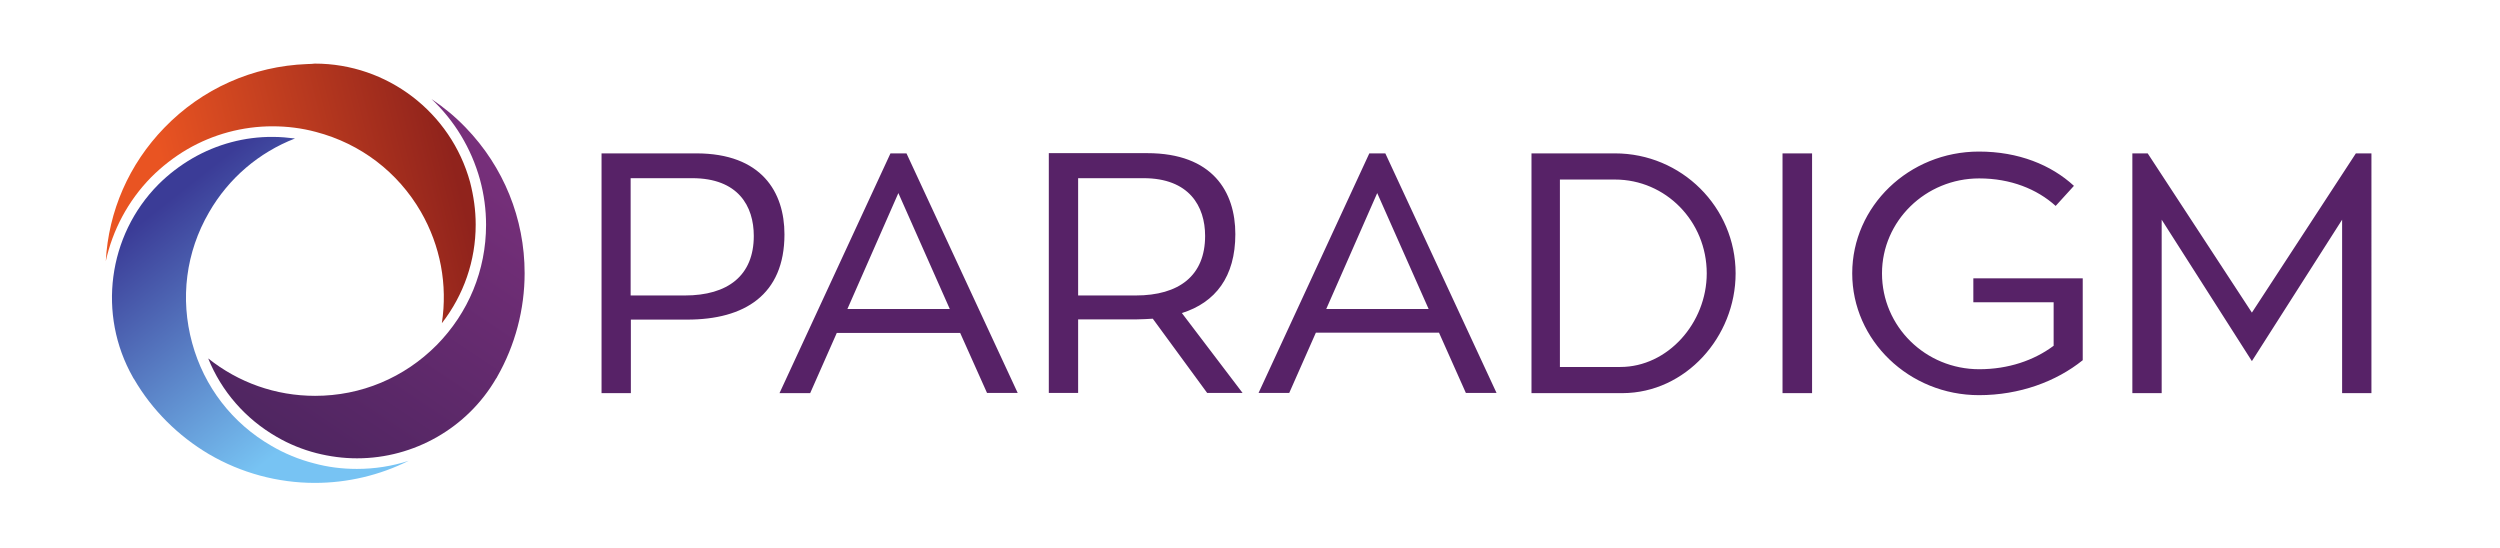 <?xml version="1.0" encoding="utf-8"?>
<!-- Generator: Adobe Illustrator 25.3.1, SVG Export Plug-In . SVG Version: 6.00 Build 0)  -->
<svg version="1.1" id="Layer_1" xmlns="http://www.w3.org/2000/svg" xmlns:xlink="http://www.w3.org/1999/xlink" x="0px" y="0px"
	 viewBox="0 0 1108.4 243.1" style="enable-background:new 0 0 1108.4 243.1;" xml:space="preserve">
<style type="text/css">
	.st0{fill:#572267;}
	.st1{fill:url(#SVGID_1_);}
	.st2{fill:url(#SVGID_2_);}
	.st3{fill:url(#SVGID_3_);}
</style>
<path class="st0" d="M1044.5,68l-46.1,70.6L952.2,68h-6.8v106.3h13V97.4l40,62.7l40-62.7v76.9h13V68H1044.5z M874.9,123.3V134h35.6
	v19.3c-8.7,6.5-20.1,10.4-33,10.4c-23.8,0-43.1-18.9-43.1-42.5c0-23.2,19.3-42.1,43.1-42.1c13.9,0,25.6,4.7,33.9,12.2l8.1-8.9
	c-10.1-9.3-24.6-15.2-42.1-15.2c-31.1,0-56.2,24.3-56.2,54s25.2,54,56.2,54c17.9,0,34.2-6,46-15.5v-36.3H874.9z M803.4,68h-13.1
	v106.3h13.1V68z M691.6,162.6V79.6H716c22.5,0,40.7,18.5,40.7,41.6c0,22-17.3,41.5-38.3,41.5H691.6z M769.5,121.2
	c0-29.4-24-53.2-53.5-53.2H679v106.3h40.4C747.3,174.2,769.5,149.4,769.5,121.2 M610.6,85.6l22.8,51.4H588L610.6,85.6z M649.9,174.2
	h13.6L614.2,68h-7.1L558,174.2h13.6l11.8-26.7H638L649.9,174.2z M478,79H507c20.2,0,27.3,12.4,27.3,25.6c0,17.6-11.5,26.4-30.8,26.4
	H478V79z M535.2,174.2h15.7L524,138.8c14.9-4.7,23.7-16.1,23.7-35c0-18.7-10-35.9-39.1-35.9h-43.6v106.3h13v-32.6H504
	c2.4,0,4.8-0.2,7.1-0.3L535.2,174.2z M398.3,85.6l22.8,51.4h-45.4L398.3,85.6z M437.6,174.2h13.6L401.9,68h-7.1l-49.2,106.3h13.6
	l11.8-26.7h54.7L437.6,174.2z M279.6,131V79h27.3c20.4,0,27.3,12.4,27.3,25.6c0,17.6-11.5,26.4-30.6,26.4H279.6z M266.7,68v106.3h13
	v-32.6h25c25.3,0,43.1-10.9,43.1-37.8c0-18.7-10.1-35.9-39.1-35.9H266.7z"/>
<linearGradient id="SVGID_1_" gradientUnits="userSpaceOnUse" x1="170.676" y1="211.233" x2="58.615" y2="69.107">
	<stop  offset="0.208" style="stop-color:#77C3F3"/>
	<stop  offset="0.859" style="stop-color:#3B3C97"/>
</linearGradient>
<path class="st1" d="M85.3,70.2c-5.5,3.2-10.6,7.1-15.1,11.6c-22.4,22.6-27,57.7-11.3,85.4l0.1,0.2c0.1,0.2,0.2,0.4,0.4,0.6
	c8,13.8,19.6,25.3,33.3,33.4c14.2,8.3,30.4,12.7,46.9,12.7c14.5,0,28.8-3.4,41.6-9.8c-7.4,2.4-15.1,3.6-23,3.6
	c-6.5,0-12.9-0.8-19.1-2.5c-6.6-1.7-12.9-4.3-18.7-7.7c-17.4-10-29.9-26.2-35.2-45.6c-5.4-19.7-2.8-40.3,7.5-58
	c8.7-15.1,22.1-26.5,38.1-32.7c-3.2-0.4-6.5-0.7-9.8-0.7C108.5,60.6,96.2,63.9,85.3,70.2"/>
<linearGradient id="SVGID_2_" gradientUnits="userSpaceOnUse" x1="80.339" y1="106.156" x2="202.725" y2="75.787">
	<stop  offset="0" style="stop-color:#E95422"/>
	<stop  offset="0.994" style="stop-color:#90231C"/>
</linearGradient>
<path class="st2" d="M136.2,28.4c-24.1,0.9-46.6,10.9-63.4,28.3c-15.6,16.1-24.7,36.9-25.9,59.1c3-13.7,9.8-26.7,20.1-37.2
	c4.8-4.8,10.2-9,16-12.4c11.5-6.7,24.6-10.2,37.8-10.2c6.5,0,13,0.8,19.3,2.5c19.8,5.2,36.3,17.8,46.5,35.4
	c8.7,15.1,11.9,32.4,9.3,49.4c9.7-12.5,15-27.7,15-43.7c0-6.4-0.9-12.7-2.5-18.9c-8.5-30.9-36.7-52.5-68.8-52.5
	C138.6,28.3,137.5,28.4,136.2,28.4"/>
<linearGradient id="SVGID_3_" gradientUnits="userSpaceOnUse" x1="129.295" y1="203.528" x2="222.224" y2="64.439">
	<stop  offset="0" style="stop-color:#4E2560"/>
	<stop  offset="1" style="stop-color:#79307C"/>
</linearGradient>
<path class="st3" d="M212.8,79.6c1.8,6.6,2.7,13.3,2.7,20.1c0,20.1-7.8,39-21.9,53.3c-14.4,14.5-33.5,22.5-53.9,22.5
	c-17.5,0-34-5.9-47.4-16.6c5.9,14.6,16.5,26.8,30.4,34.8c5.5,3.2,11.4,5.6,17.6,7.2c5.9,1.5,11.9,2.3,18,2.3
	c25.3,0,48.9-13.5,61.6-35.3l0.3-0.4l0.2-0.4c8-14,12.2-29.9,12.2-46c0-24.2-9.3-47.1-26.1-64.5c-4.6-4.8-9.7-9-15.2-12.7
	C201.4,53.4,208.9,65.6,212.8,79.6"/>
</svg>
